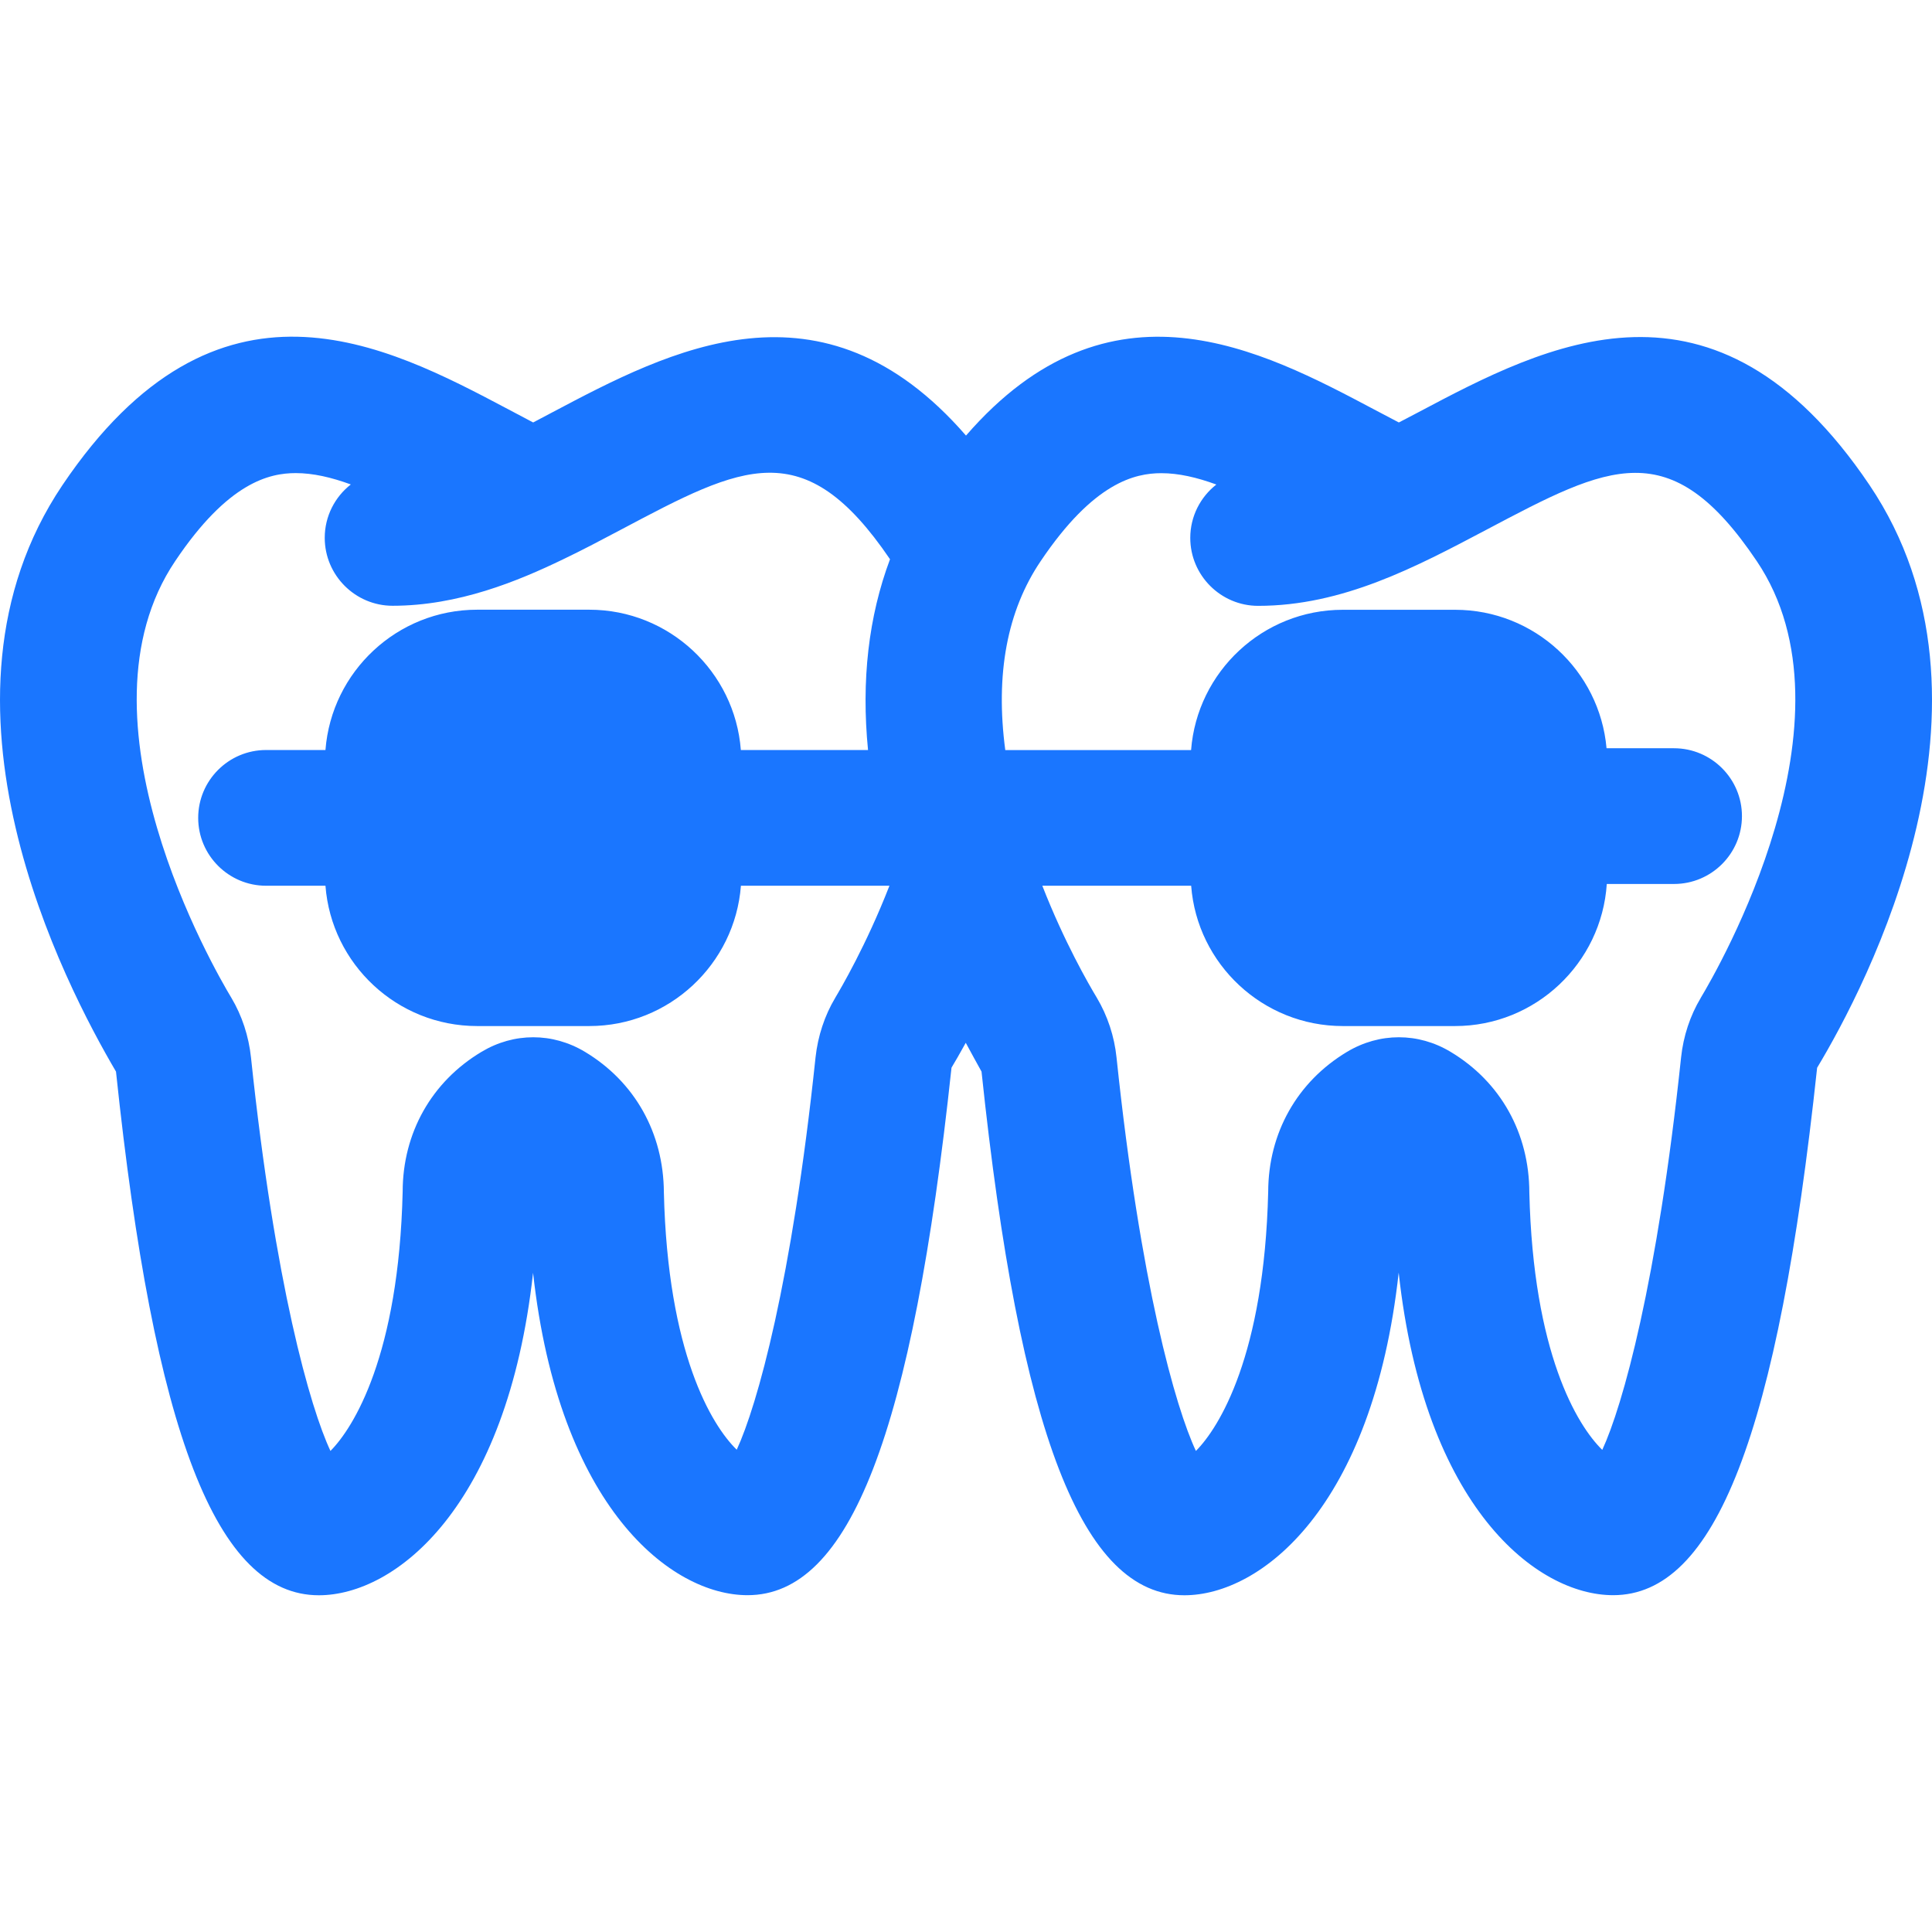 <?xml version="1.0" encoding="utf-8"?>
<!-- Generator: Adobe Illustrator 22.0.0, SVG Export Plug-In . SVG Version: 6.00 Build 0)  -->
<svg version="1.1" id="Слой_1" xmlns="http://www.w3.org/2000/svg" xmlns:xlink="http://www.w3.org/1999/xlink" x="0px" y="0px"
	 width="24px" height="24px" viewBox="0 0 24 24" style="enable-background:new 0 0 24 24;" xml:space="preserve">
<style type="text/css">
	.st0{fill:#1a76ff;}
</style>
<path class="st0" d="M23.224,6.026c-1.924-2.854-4.015-1.747-5.61-0.902c-0.079,0.042-0.157,0.083-0.237,0.124
	c-0.102-0.053-0.204-0.107-0.304-0.16C15.671,4.345,13.789,3.349,12,5.411c-1.789-2.06-3.677-1.062-5.146-0.285
	C6.778,5.167,6.7,5.208,6.623,5.248C6.521,5.195,6.419,5.141,6.317,5.086C4.792,4.279,2.7,3.172,0.776,6.026
	c-1.815,2.696,0.04,6.221,0.665,7.286c0.473,4.499,1.25,6.505,2.52,6.505c0.947,0,2.338-1.083,2.661-4.006
	c0.321,2.918,1.716,4.005,2.664,4.005c1.27,0,2.047-2.006,2.534-6.553c0.045-0.075,0.106-0.18,0.177-0.309
	c0.071,0.133,0.138,0.252,0.196,0.358c0.474,4.499,1.252,6.505,2.52,6.505c0.948,0,2.34-1.083,2.662-4.008
	c0.319,2.919,1.715,4.007,2.664,4.007c1.27,0,2.047-2.006,2.534-6.552C23.185,12.247,25.038,8.719,23.224,6.026z M18.019,13.066
	c-0.401-0.241-0.882-0.241-1.285,0c-0.621,0.372-0.978,1.009-0.98,1.737c-0.049,2.035-0.611,2.933-0.898,3.221
	c-0.252-0.536-0.69-2.07-0.986-4.887c-0.027-0.262-0.111-0.518-0.245-0.743c-0.103-0.171-0.404-0.692-0.677-1.391h1.849
	c0.074,0.974,0.891,1.743,1.884,1.743h1.394c1,0,1.82-0.781,1.885-1.765h0.835c0.466,0,0.844-0.378,0.844-0.843
	s-0.379-0.843-0.844-0.843h-0.838c-0.085-0.963-0.896-1.72-1.881-1.72H16.68c-0.993,0-1.809,0.769-1.884,1.743h-2.308
	c-0.125-0.941,0.022-1.73,0.44-2.348c0.659-0.979,1.172-1.092,1.499-1.092c0.213,0,0.44,0.052,0.683,0.141
	c-0.197,0.154-0.324,0.394-0.324,0.663c0,0.465,0.379,0.844,0.843,0.844c1.05,0,1.959-0.482,2.839-0.947
	c1.519-0.803,2.28-1.207,3.355,0.391c1.321,1.958-0.486,5.077-0.696,5.426c0,0,0,0,0,0.001c-0.132,0.22-0.216,0.475-0.244,0.739
	c-0.295,2.792-0.725,4.326-0.979,4.875c-0.314-0.307-0.858-1.206-0.906-3.196C18.997,14.076,18.64,13.438,18.019,13.066z
	 M7.266,13.066c-0.402-0.241-0.882-0.241-1.284,0c-0.621,0.371-0.979,1.008-0.98,1.737c-0.048,2.035-0.611,2.933-0.897,3.221
	c-0.252-0.536-0.69-2.07-0.987-4.887c-0.028-0.265-0.112-0.521-0.244-0.742c-0.211-0.35-2.017-3.468-0.697-5.426
	C2.834,5.99,3.347,5.877,3.674,5.877c0.214,0,0.44,0.052,0.684,0.141C4.161,6.172,4.034,6.412,4.034,6.681
	c0,0.465,0.379,0.844,0.843,0.844c0.818,0,1.556-0.306,2.116-0.576c0.245-0.117,0.486-0.245,0.724-0.371
	c1.509-0.8,2.271-1.204,3.339,0.369c-0.267,0.713-0.358,1.507-0.273,2.37h-1.58C9.129,8.344,8.313,7.574,7.321,7.574H5.927
	c-0.993,0-1.809,0.769-1.884,1.743H3.305c-0.465,0-0.843,0.378-0.843,0.843c0,0.465,0.379,0.843,0.843,0.843h0.738
	c0.074,0.974,0.891,1.743,1.884,1.743h1.394c0.992,0,1.808-0.769,1.883-1.743h1.845c-0.288,0.739-0.606,1.279-0.673,1.391
	c-0.001,0.001-0.002,0.002-0.002,0.004c-0.13,0.218-0.214,0.472-0.243,0.737c-0.294,2.792-0.725,4.325-0.979,4.874
	c-0.314-0.306-0.858-1.206-0.905-3.196C8.243,14.075,7.886,13.438,7.266,13.066z"/>
</svg>
